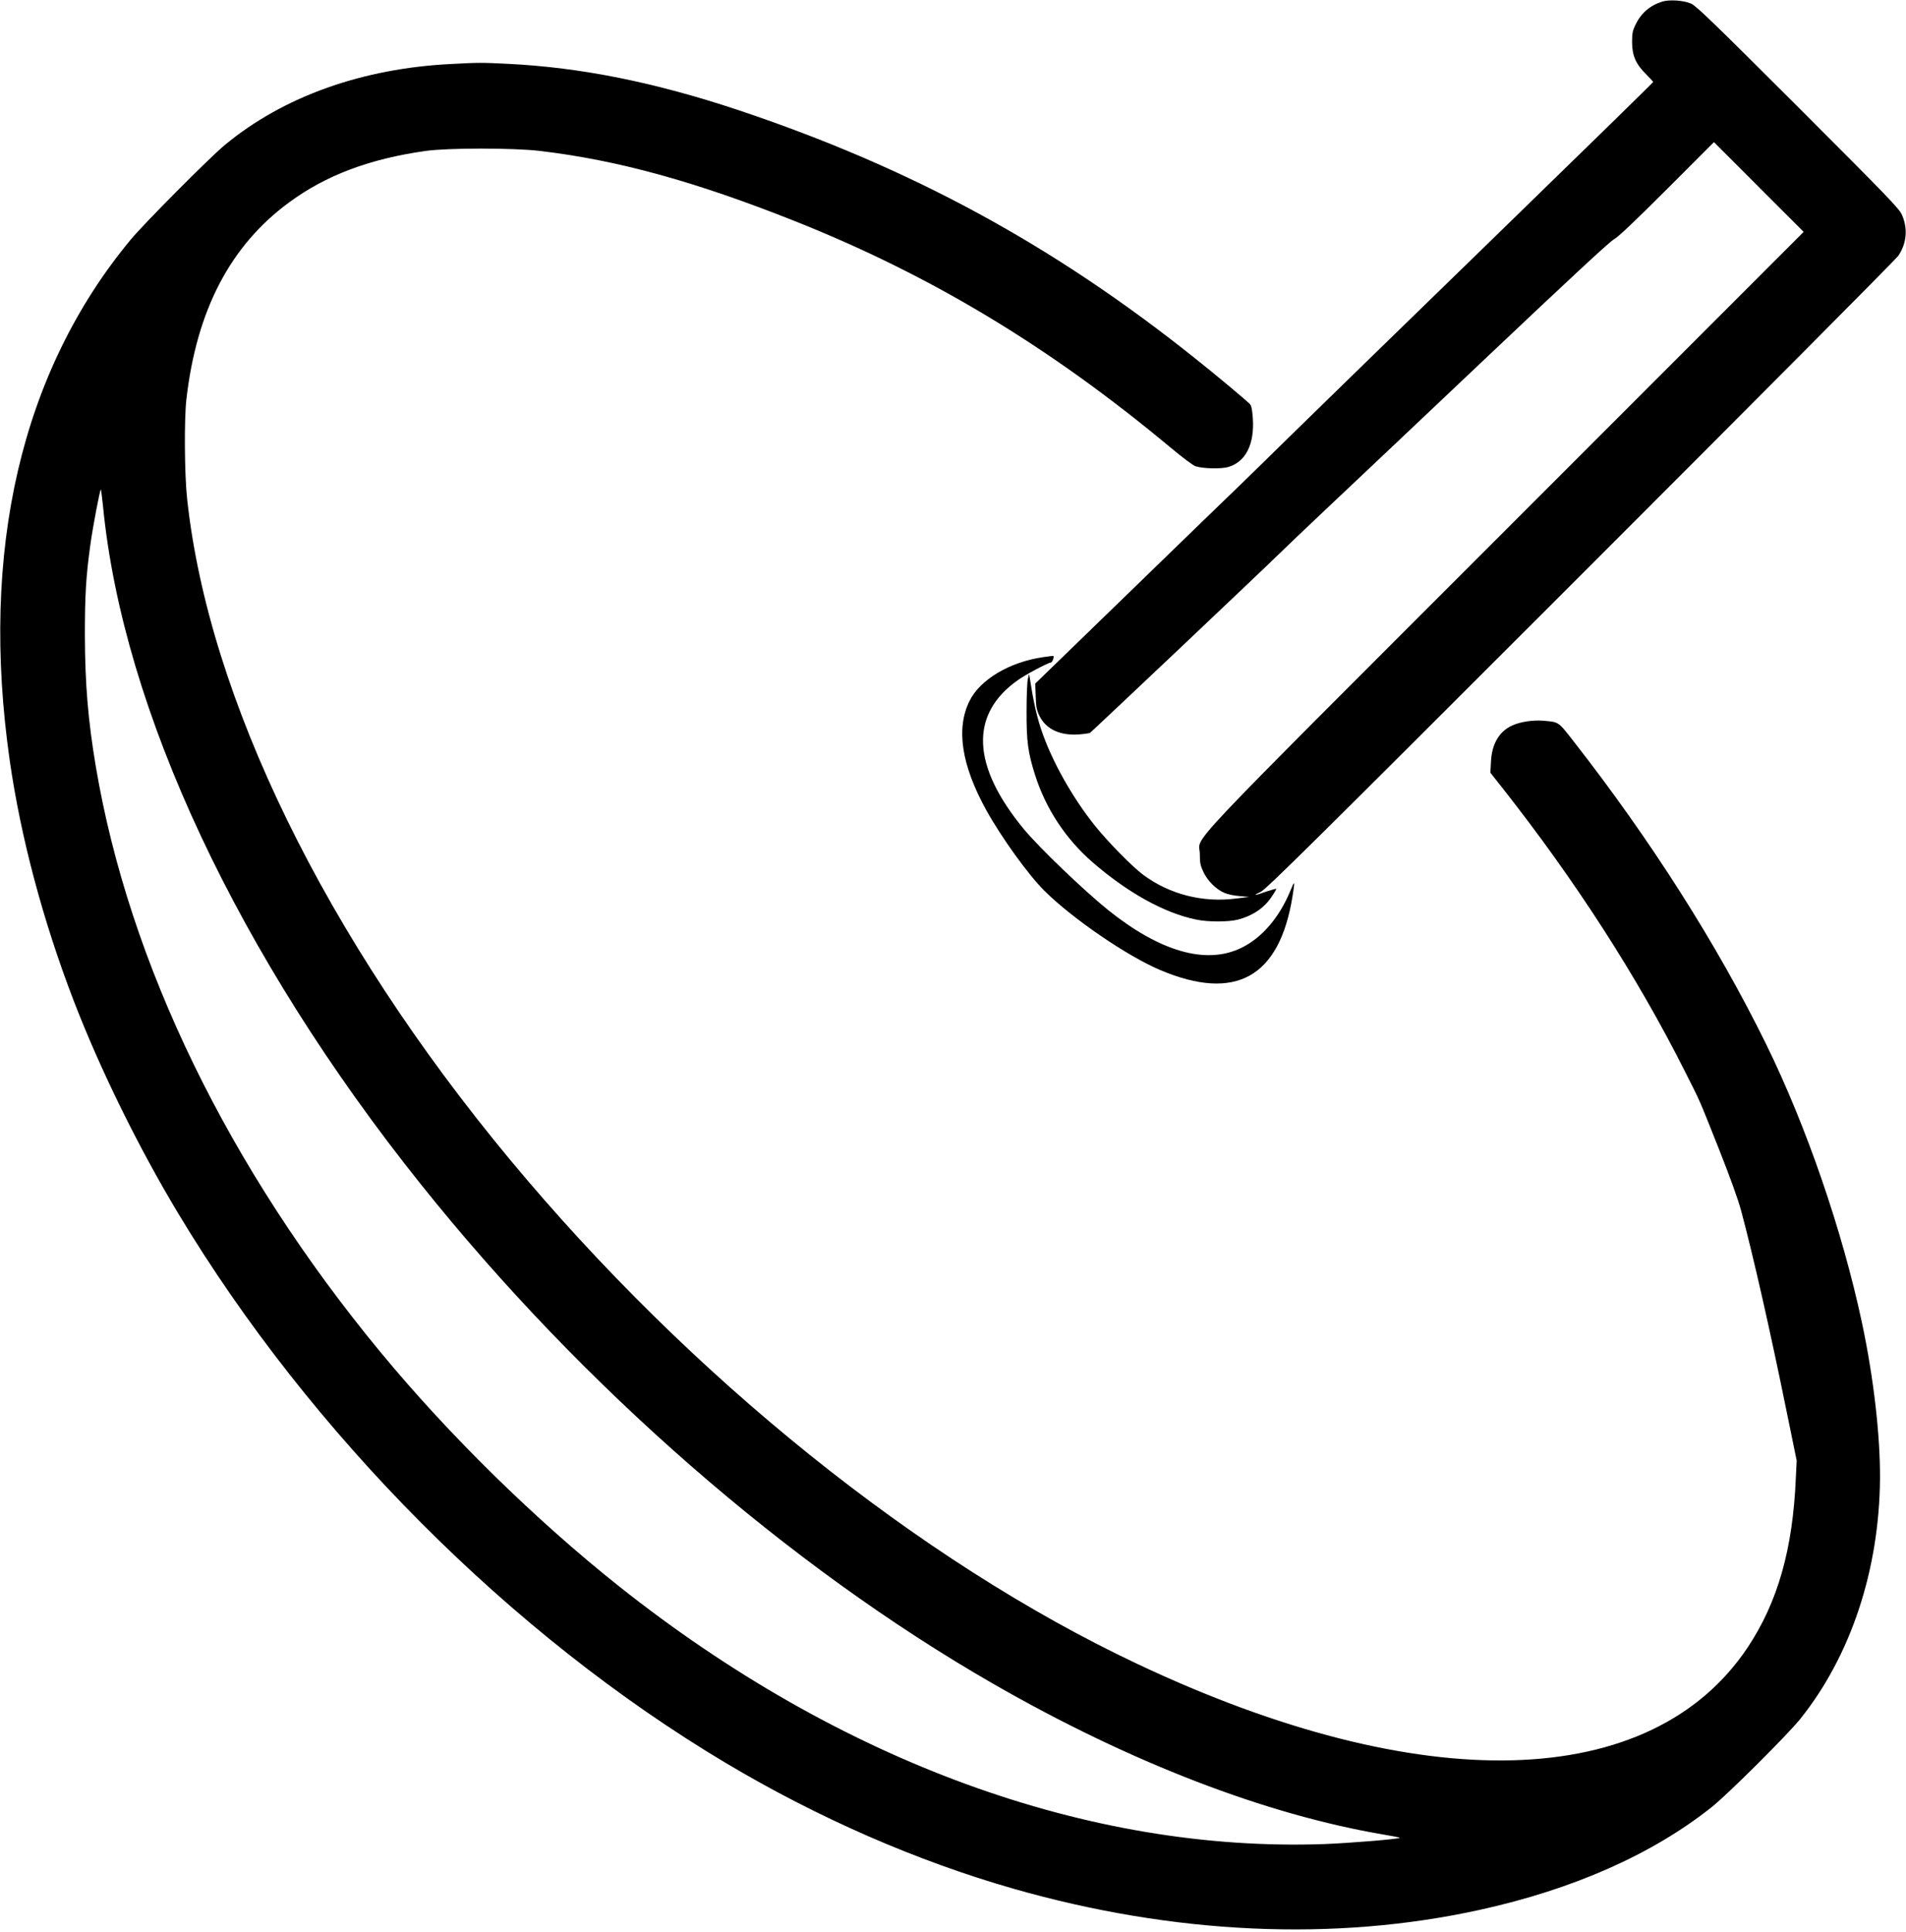 <?xml version="1.0" standalone="no"?>
<!DOCTYPE svg PUBLIC "-//W3C//DTD SVG 20010904//EN"
 "http://www.w3.org/TR/2001/REC-SVG-20010904/DTD/svg10.dtd">
<svg version="1.0" xmlns="http://www.w3.org/2000/svg"
 width="1583pt" height="1604pt" viewBox="0 0 1583 1604"
 preserveAspectRatio="xMidYMid meet">
<g transform="translate(0,1604) scale(0.1,-0.1)"
fill="#000000" stroke="none">
<path d="M13803 16026 c-104 -34 -176 -98 -222 -196 -22 -46 -26 -69 -26 -140
0 -111 31 -182 116 -266 32 -32 59 -61 59 -65 0 -4 -620 -609 -1377 -1345
-758 -736 -1499 -1458 -1648 -1604 -148 -146 -331 -324 -405 -396 -74 -71
-488 -471 -918 -889 l-784 -760 4 -105 c3 -91 7 -113 31 -163 54 -110 170
-165 326 -154 44 3 86 9 94 13 14 9 1437 1354 1577 1492 41 41 212 203 379
361 167 157 763 720 1324 1251 692 655 1036 974 1071 993 36 19 166 143 441
417 l390 390 373 -373 372 -372 -2475 -2475 c-2785 -2785 -2540 -2526 -2540
-2690 0 -72 4 -94 29 -147 33 -73 104 -145 174 -175 27 -12 80 -24 127 -27
l80 -7 -105 -13 c-280 -37 -557 34 -776 197 -91 68 -284 264 -396 402 -192
238 -365 547 -451 805 -39 119 -63 226 -94 425 l-6 35 -10 -40 c-6 -22 -11
-141 -11 -265 -1 -255 11 -346 71 -535 89 -279 254 -530 478 -724 292 -253
596 -421 859 -475 98 -21 270 -21 349 0 120 31 216 96 276 186 23 33 41 64 41
68 0 4 -36 -6 -81 -21 -99 -36 -122 -37 -50 -4 47 22 409 380 2658 2628 1432
1431 2619 2625 2638 2652 71 104 82 227 31 342 -24 53 -107 139 -864 896 -708
707 -845 839 -887 857 -63 28 -183 35 -242 16z"/>
<path d="M3752 15509 c-743 -36 -1398 -270 -1884 -672 -124 -102 -672 -653
-783 -787 -909 -1096 -1254 -2582 -1004 -4325 91 -634 275 -1327 530 -1990
218 -567 536 -1214 867 -1765 1101 -1832 2766 -3503 4552 -4567 764 -455 1582
-812 2385 -1042 1333 -381 2669 -442 3880 -175 772 170 1428 460 1920 851 133
105 631 601 737 733 419 523 656 1236 662 1995 2 362 -53 839 -150 1295 -163
764 -460 1627 -795 2310 -407 829 -959 1696 -1600 2516 -131 167 -119 159
-255 171 -80 6 -182 -8 -248 -37 -113 -48 -176 -153 -183 -305 l-5 -90 103
-130 c603 -766 1115 -1560 1508 -2340 139 -276 111 -211 287 -653 95 -241 158
-414 185 -514 100 -372 243 -1003 379 -1673 l82 -400 -7 -145 c-25 -591 -150
-1030 -399 -1405 -801 -1202 -2708 -1254 -5071 -138 -1810 854 -3709 2380
-5211 4188 -1531 1844 -2503 3832 -2680 5485 -22 202 -25 660 -6 825 85 740
364 1275 852 1634 305 225 667 362 1135 428 183 26 732 26 950 0 648 -77 1287
-253 2115 -582 1130 -449 2118 -1044 3120 -1879 102 -85 190 -151 210 -157 66
-20 211 -23 271 -6 146 43 219 190 204 407 -5 67 -11 101 -23 114 -24 27 -280
241 -460 384 -1177 939 -2353 1577 -3787 2057 -696 232 -1309 355 -1915 385
-223 11 -242 11 -468 -1z m-2896 -3676 c166 -1689 1122 -3727 2638 -5623 1343
-1681 3055 -3173 4761 -4152 1131 -649 2257 -1083 3242 -1249 73 -12 131 -24
129 -26 -10 -11 -418 -44 -628 -52 -1958 -69 -4021 684 -5853 2137 -699 555
-1417 1259 -1985 1947 -1262 1527 -2088 3227 -2364 4860 -65 386 -90 690 -91
1095 0 330 9 481 45 745 22 157 81 468 88 461 2 -3 10 -67 18 -143z"/>
<path d="M8660 10584 c-277 -41 -520 -186 -607 -362 -115 -229 -68 -534 138
-907 125 -226 350 -538 483 -670 234 -232 687 -542 964 -659 625 -263 989 -59
1097 614 21 132 19 136 -18 45 -93 -225 -239 -394 -412 -476 -290 -139 -672
-29 -1104 318 -201 162 -569 515 -696 668 -435 526 -454 953 -54 1237 63 46
256 148 278 148 10 0 28 48 20 54 -2 2 -42 -3 -89 -10z"/>
</g>
</svg>
